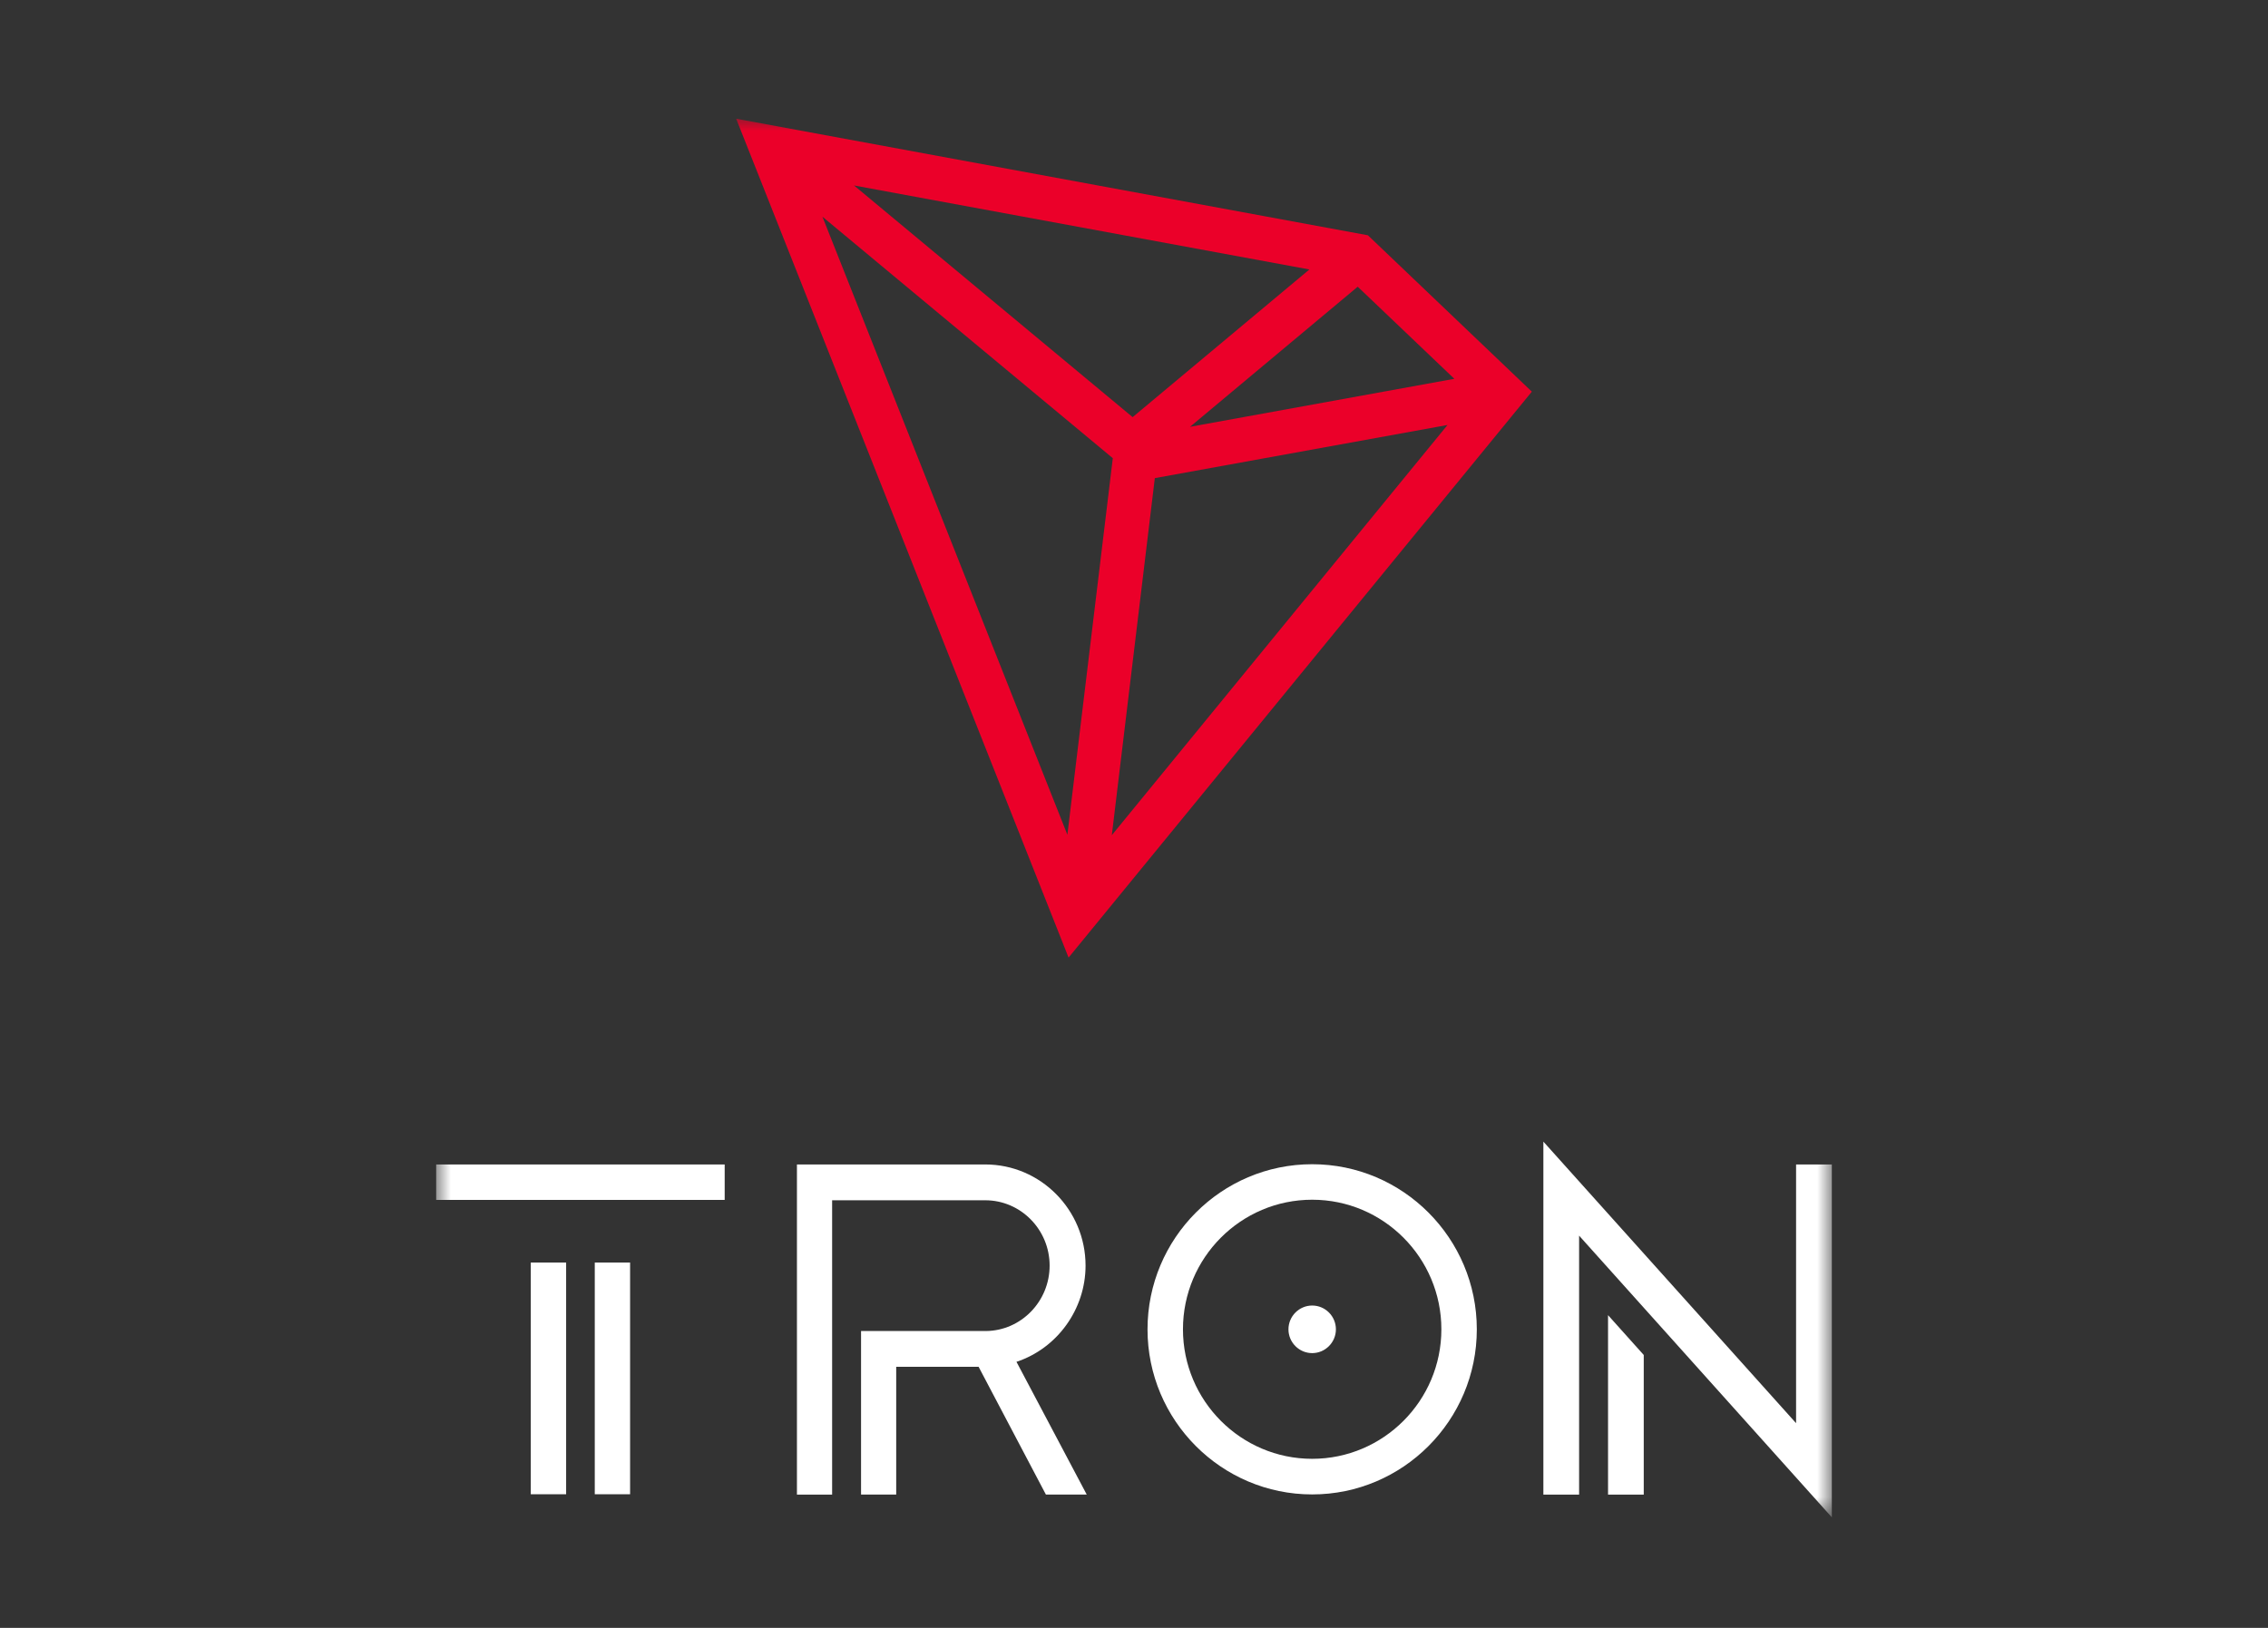 <svg width="78" height="56" viewBox="0 0 78 56" fill="none" xmlns="http://www.w3.org/2000/svg">
<rect x="0" y="0" width="78" height="56" fill="#333333" stroke="none"/>
<mask id="mask0_3_4315" style="mask-type:luminance" maskUnits="userSpaceOnUse" x="15" y="4" width="48" height="49">
<path d="M63 4H15V52.281H63V4Z" fill="white"/>
</mask>
<g mask="url(#mask0_3_4315)">
<path d="M18.254 43.432H19.47V51.404H18.254V43.432ZM15 40.058H24.923V41.277H15V40.058ZM20.455 43.432H21.67V51.404H20.455V43.432ZM55.303 51.415H56.531V46.612L55.303 45.242V51.415Z" fill="white"/>
<path d="M61.77 40.058V48.958L53.079 39.272V51.415H54.308V42.507L63 52.197V40.058H61.77ZM45.128 40.05C42.005 40.05 39.465 42.598 39.465 45.73C39.465 48.861 42.005 51.409 45.128 51.409C48.25 51.409 50.79 48.861 50.79 45.73C50.79 42.598 48.25 40.05 45.128 40.05ZM45.128 50.184C42.678 50.184 40.684 48.187 40.684 45.728C40.684 43.269 42.676 41.271 45.128 41.271C47.579 41.271 49.571 43.269 49.571 45.728C49.571 48.187 47.577 50.184 45.128 50.184Z" fill="white"/>
<path d="M45.128 44.911C44.679 44.911 44.312 45.28 44.312 45.73C44.312 46.18 44.679 46.548 45.128 46.548C45.576 46.548 45.944 46.18 45.944 45.73C45.944 45.28 45.58 44.911 45.128 44.911ZM37.334 43.539C37.334 41.619 35.787 40.058 33.886 40.058H27.408V51.415H28.618V41.29H33.886C35.105 41.29 36.098 42.3 36.098 43.537C36.098 44.77 35.118 45.775 33.911 45.788L29.613 45.786V51.413H30.822V47.019H33.656L35.97 51.413H37.374L34.958 46.847C36.362 46.384 37.334 45.034 37.334 43.539Z" fill="white"/>
<path d="M47.044 8.094L25.318 4.084L36.75 32.942L52.682 13.473L47.044 8.094ZM46.694 9.863L50.017 13.031L40.926 14.683L46.694 9.863ZM38.953 14.35L29.371 6.38L45.032 9.27L38.953 14.35ZM38.271 15.762L36.709 28.716L28.284 7.454L38.271 15.762ZM39.716 16.448L49.782 14.62L38.237 28.731L39.716 16.448Z" fill="#EB0029"/>
</g>
</svg>
